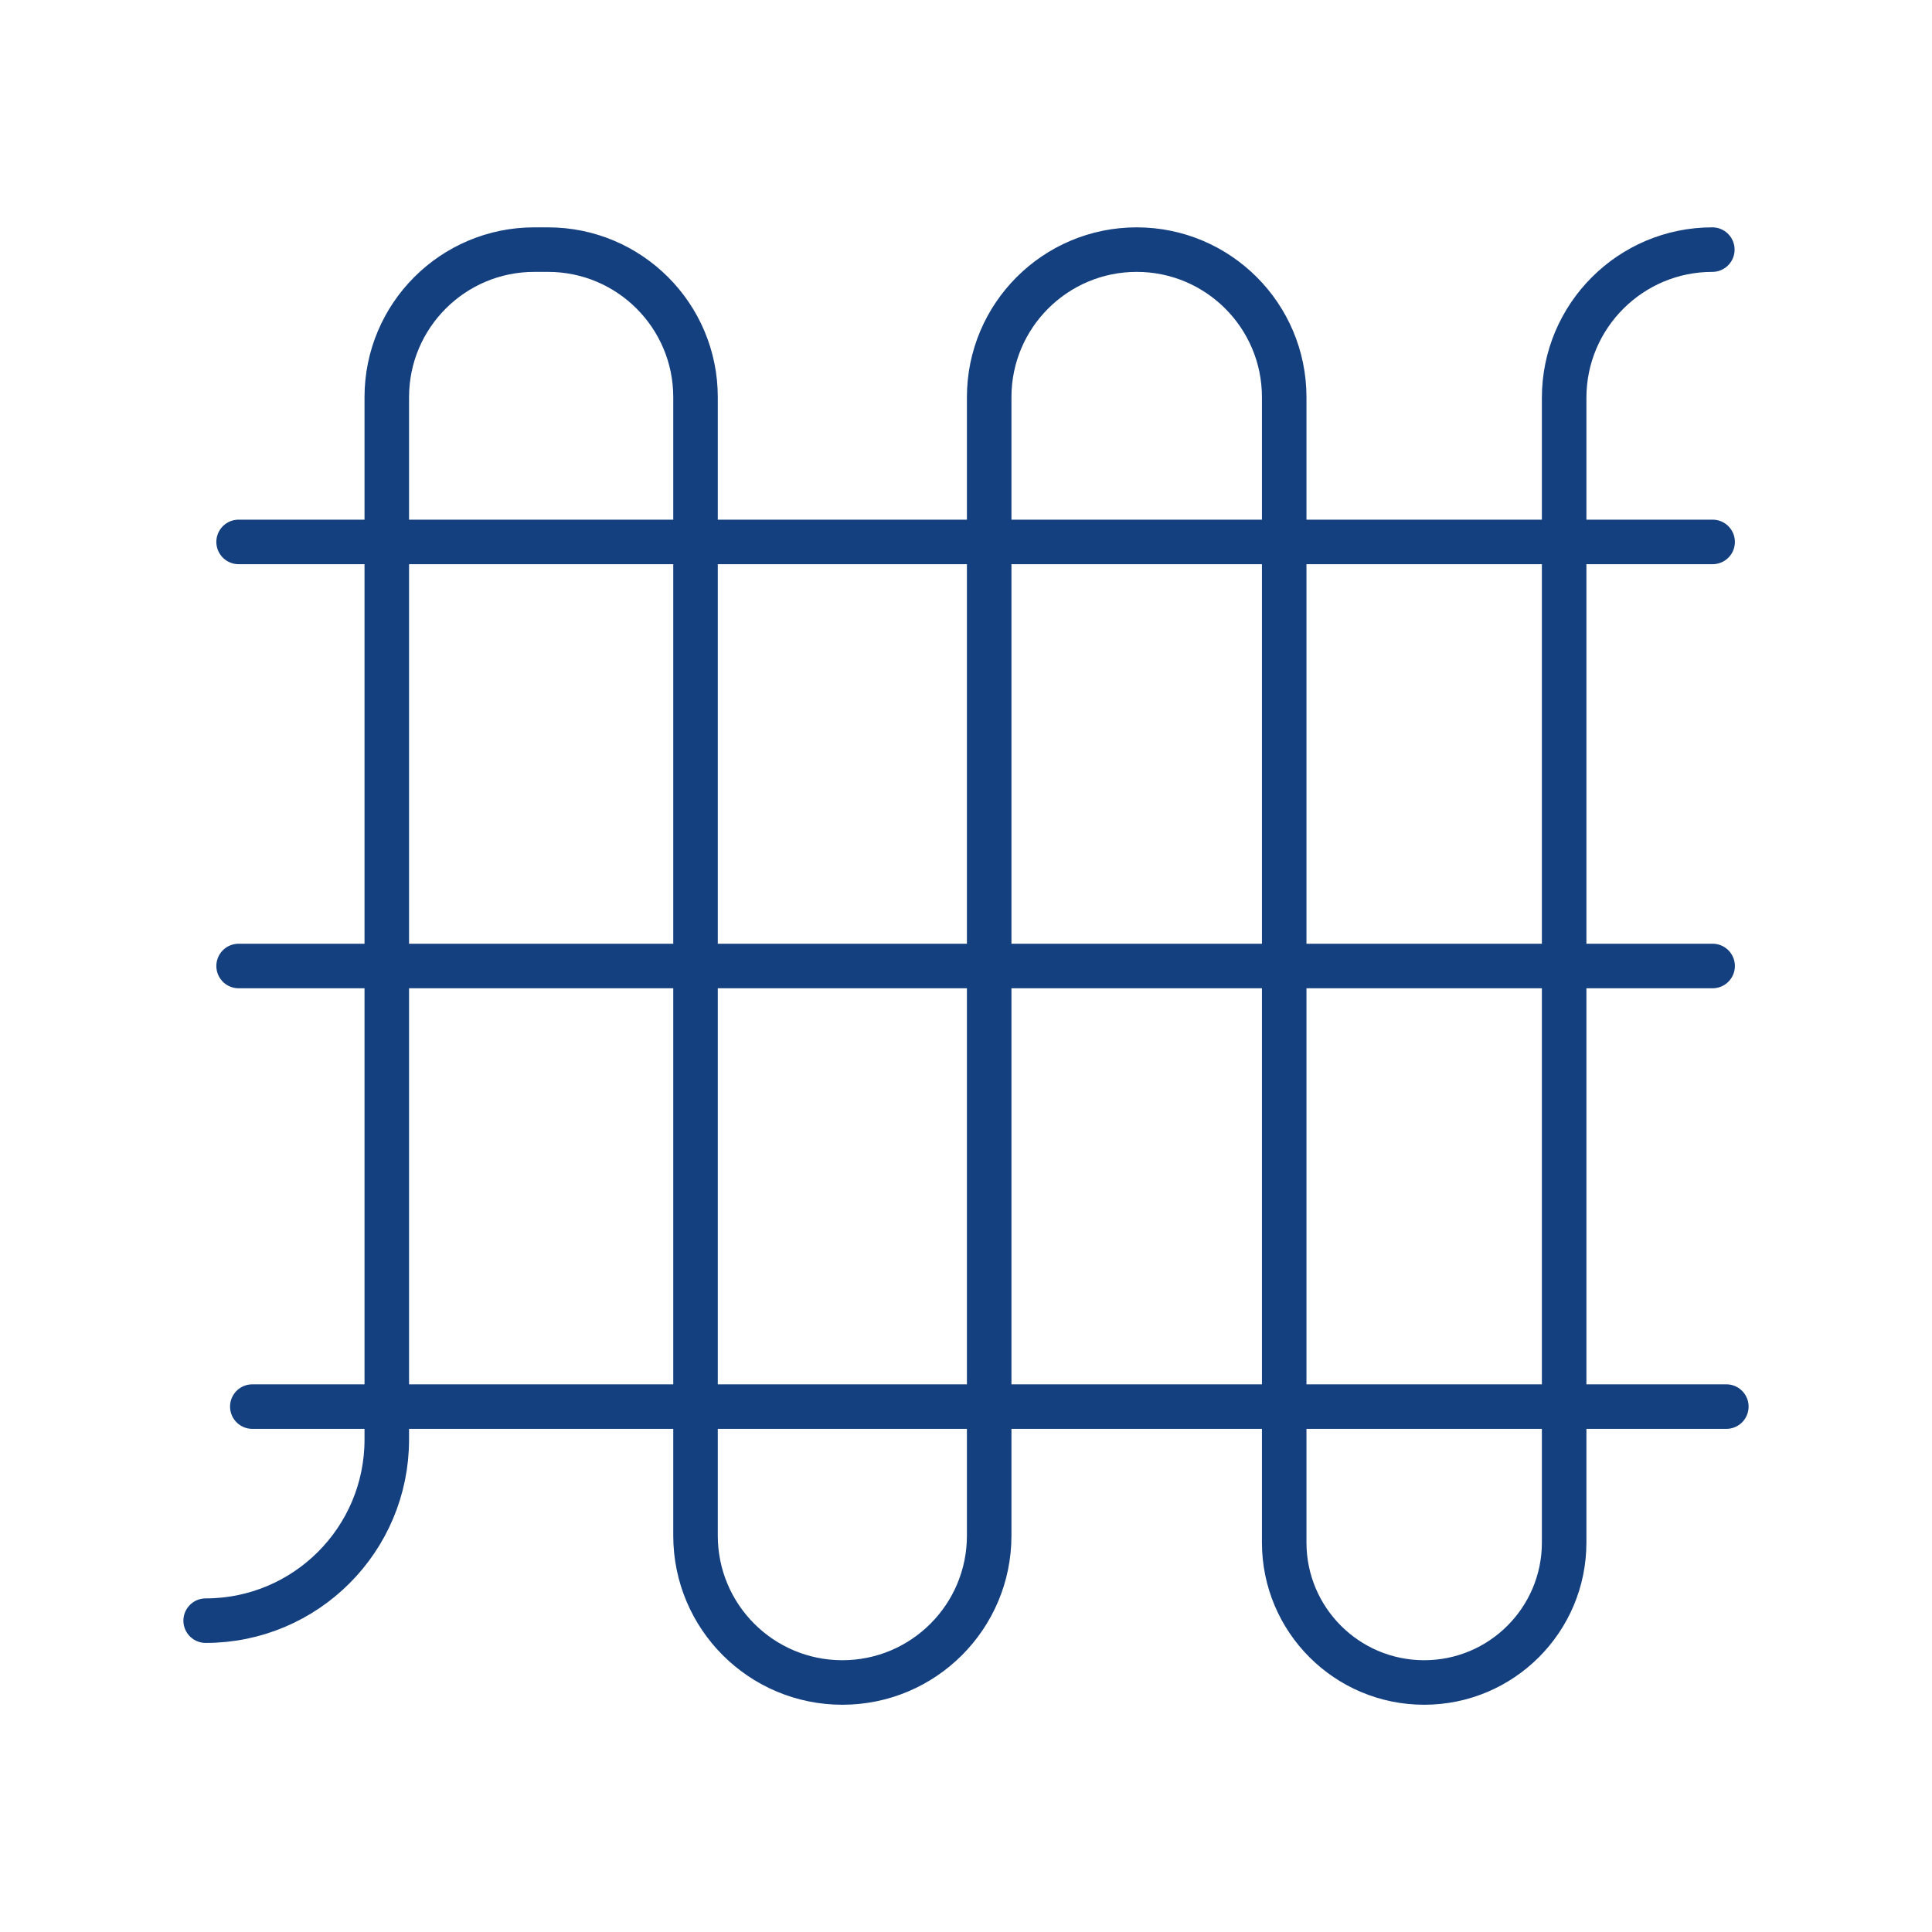 <?xml version="1.0" encoding="UTF-8"?>
<svg id="Calque_1" xmlns="http://www.w3.org/2000/svg" viewBox="0 0 200 200">
  <path d="M21.29,167.77h0c10.36,0,18.75-8.4,18.75-18.75V41.11c0-8.43,6.84-15.27,15.27-15.27h1.42c8.43,0,15.27,6.84,15.27,15.27v117.86c0,8.4,6.81,15.2,15.2,15.2h0c8.4,0,15.2-6.81,15.2-15.2V41.11c0-8.43,6.84-15.27,15.27-15.27h0c8.43,0,15.27,6.84,15.27,15.27v118.57c0,8,6.49,14.49,14.49,14.49h0c8,0,14.49-6.49,14.49-14.49V41.18c0-8.47,6.87-15.34,15.34-15.34h0" style="fill: none; stroke: #14407f; stroke-linecap: round; stroke-linejoin: round; stroke-width: 4.61px;"/>
  <line x1="24.7" y1="56.1" x2="177.29" y2="56.1" style="fill: none; stroke: #14407f; stroke-linecap: round; stroke-linejoin: round; stroke-width: 4.61px;"/>
  <line x1="24.7" y1="100" x2="177.29" y2="100" style="fill: none; stroke: #14407f; stroke-linecap: round; stroke-linejoin: round; stroke-width: 4.61px;"/>
  <line x1="26.12" y1="145.61" x2="178.71" y2="145.61" style="fill: none; stroke: #14407f; stroke-linecap: round; stroke-linejoin: round; stroke-width: 4.61px;"/>
</svg>